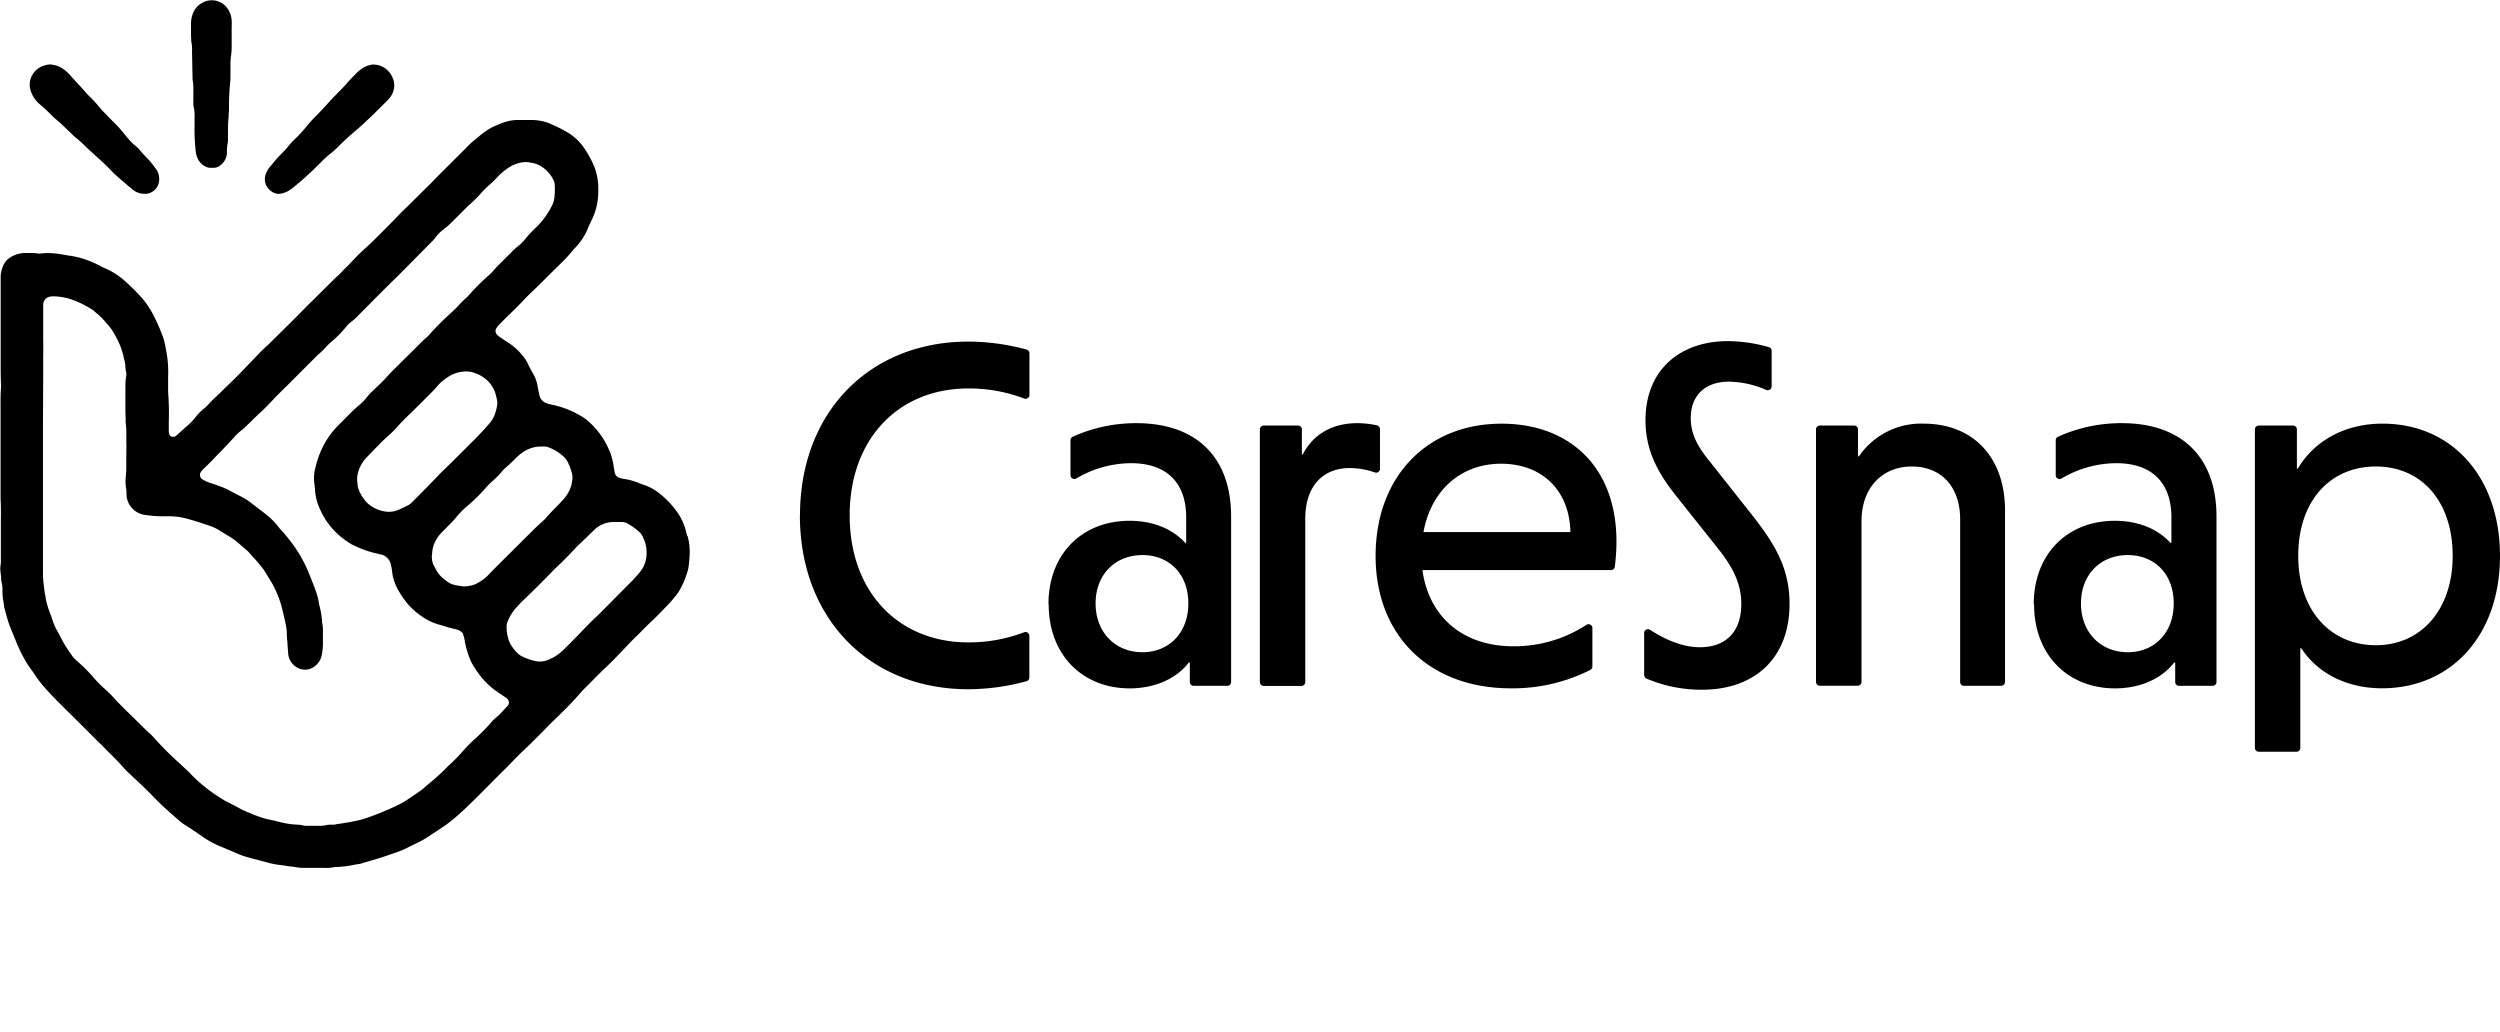 <?xml version="1.0" encoding="UTF-8"?>
<svg xmlns="http://www.w3.org/2000/svg" viewBox="0 0 520.79 215">
   <defs>
      <style>.a{fill:#000000;}.b{fill:none;}</style>
   </defs>
   <path class="a" d="M166.65,107.37c0-21.46,14.44-36.21,35.09-36.21a46.61,46.61,0,0,1,12.11,1.66.81.81,0,0,1,.6.79v8.67a.8.8,0,0,1-1.1.74,32.44,32.44,0,0,0-11.61-2.1C187.19,80.92,177,91.4,177,107.37s10.17,26.45,24.72,26.45a32.44,32.44,0,0,0,11.61-2.1.8.8,0,0,1,1.1.74v8.67a.8.8,0,0,1-.6.78,46.64,46.64,0,0,1-12.11,1.67c-20.65,0-35.09-14.75-35.09-36.21" />
   <path class="a" d="M218.41,125.88c0-10.47,7-17.39,16.89-17.39,4.68,0,8.75,1.52,11.59,4.58h.21v-5.29c0-7.23-4.07-11.29-11.5-11.29a22.58,22.58,0,0,0-11.4,3.19A.8.8,0,0,1,223,99V91.72a.8.8,0,0,1,.47-.74,32,32,0,0,1,13.26-2.83c12.51,0,19.73,7.12,19.73,19.42v34.49a.8.8,0,0,1-.8.81h-7a.8.8,0,0,1-.8-.81V138h-.2c-2.65,3.46-7.23,5.4-12.31,5.4-9.87,0-16.89-7-16.89-17.5m29.09-.2c0-6.21-4.06-10.07-9.56-10.07-5.69,0-9.76,4.07-9.76,10.07s4.07,10.17,9.76,10.17c5.5,0,9.56-4,9.56-10.17" />
   <path class="a" d="M262.45,142.06V89.46a.81.81,0,0,1,.81-.81h7.14a.8.8,0,0,1,.8.81v5.2h.2c2.14-4.18,6.11-6.51,11.4-6.51a19.27,19.27,0,0,1,4.05.46.81.81,0,0,1,.62.79v8.26a.79.79,0,0,1-1.05.76,16.52,16.52,0,0,0-5.25-.92c-5.39,0-9.26,3.56-9.26,10.58v34a.8.8,0,0,1-.8.81h-7.85a.81.81,0,0,1-.81-.81" />
   <path class="a" d="M335.59,118.76H296.32c1.33,9.77,8.45,15.87,18.92,15.87a27.5,27.5,0,0,0,15.23-4.46.8.8,0,0,1,1.25.66v8a.82.82,0,0,1-.42.72,35.85,35.85,0,0,1-16.57,3.84c-17.08,0-28.17-11.09-28.17-27.57s10.68-27.56,26.24-27.56,26,10.91,23.59,29.8a.82.82,0,0,1-.8.71m-39.06-7.93h30.61c-.2-9-6.2-14.24-14.44-14.24s-14.55,5.39-16.17,14.24" />
   <path class="a" d="M342.5,140.61v-8.74a.8.8,0,0,1,1.23-.67c3.8,2.47,7.33,3.63,10.36,3.63,5.09,0,8.65-2.85,8.65-9.05,0-4.17-1.73-7.63-5-11.7l-8.75-11c-3.87-4.88-6.21-9.56-6.21-15.56C342.8,77,350,71.06,360,71.06a31.87,31.87,0,0,1,8.46,1.25.82.82,0,0,1,.6.79v7.38a.81.81,0,0,1-1.12.75,20.36,20.36,0,0,0-7.73-1.73c-4.89,0-8,2.75-8,7.63,0,3.15,1.32,5.8,4,9.05l8.44,10.68c5,6.31,8.14,11.39,8.14,18.92,0,11.49-7.43,17.9-18.21,17.9A29.1,29.1,0,0,1,343,141.36a.83.83,0,0,1-.48-.75" />
   <path class="a" d="M378.3,142.06V89.46a.8.8,0,0,1,.8-.81h7.14a.81.81,0,0,1,.81.81v5.6h.2a15.66,15.66,0,0,1,13.43-6.81c10.37,0,17,7,17,18.1v35.71a.8.8,0,0,1-.8.81h-7.75a.8.8,0,0,1-.8-.81V108.18c0-6.71-3.87-11-10.07-11s-10.48,4.47-10.48,11.39v33.47a.81.81,0,0,1-.81.81H379.1a.8.8,0,0,1-.8-.81" />
   <path class="a" d="M423.66,125.88c0-10.47,7-17.39,16.88-17.39,4.68,0,8.75,1.52,11.6,4.58h.2v-5.29c0-7.23-4.07-11.29-11.49-11.29a22.64,22.64,0,0,0-11.41,3.19.79.79,0,0,1-1.2-.69V91.72a.8.8,0,0,1,.47-.74A32,32,0,0,1,442,88.15c12.51,0,19.73,7.12,19.73,19.42v34.49a.8.8,0,0,1-.8.81h-7a.8.8,0,0,1-.8-.81V138h-.21c-2.64,3.46-7.22,5.4-12.31,5.4-9.86,0-16.88-7-16.88-17.5m29.09-.2c0-6.21-4.07-10.07-9.56-10.07-5.7,0-9.76,4.07-9.76,10.07s4.06,10.17,9.76,10.17c5.49,0,9.56-4,9.56-10.17" />
   <path class="a" d="M469.73,155.79V89.46a.81.81,0,0,1,.81-.81h7.14a.8.8,0,0,1,.8.81v8.15h.2c3.56-6,10.07-9.36,17.6-9.36,14.55,0,24.51,11.19,24.51,27.56s-10,27.57-24.61,27.57c-7.32,0-13.43-3.16-16.78-8.34h-.21v20.75a.8.8,0,0,1-.8.81h-7.85a.81.81,0,0,1-.81-.81m41.2-40c0-11.39-6.51-18.61-16-18.61s-16.17,7.12-16.17,18.61,6.81,18.62,16.17,18.62,16-7.33,16-18.62" />
   <path class="a" d="M143.16,111.66l-.13-.51-.24-.89a11.6,11.6,0,0,0-1.4-3.1,18.2,18.2,0,0,0-4.29-4.58,10.3,10.3,0,0,0-3-1.59l-.18-.06a8,8,0,0,1-.82-.3,12.33,12.33,0,0,0-3.25-.88,4.53,4.53,0,0,1-.81-.23l-.11,0a1.81,1.81,0,0,1-.33-.2,1.51,1.51,0,0,1-.56-1l-.07-.37c-.06-.32-.12-.65-.16-1a12.71,12.71,0,0,0-1-3.38,16.44,16.44,0,0,0-4.58-6.09,3.5,3.5,0,0,0-.55-.4l-.13-.09a19.22,19.22,0,0,0-6.32-2.63l-.31-.07a8.16,8.16,0,0,1-1-.26,2.39,2.39,0,0,1-.88-.52,2.51,2.51,0,0,1-.71-1.37c-.08-.34-.15-.69-.23-1.12l-.07-.37a8.11,8.11,0,0,0-.92-2.72c-.39-.65-.77-1.37-1.17-2.19a6.61,6.61,0,0,0-.67-1.13,12.74,12.74,0,0,0-3.57-3.35c-.29-.17-.56-.36-.85-.56l-.66-.45a2.62,2.62,0,0,1-.65-.54,1.06,1.06,0,0,1-.16-1.3,3.41,3.41,0,0,1,.3-.44c.19-.23.4-.44.63-.67.62-.63,1.25-1.25,1.93-1.91,1.17-1.15,2.38-2.34,3.5-3.56L112,59.65c1.53-1.5,3-3,4.56-4.51l.33-.33a25.55,25.55,0,0,0,2.46-2.7,5,5,0,0,1,.4-.42,13,13,0,0,0,2.82-4.35c.19-.47.41-.93.63-1.39l.12-.24a13.43,13.43,0,0,0,1.31-5.46c0-.49,0-1,0-1.46a12.62,12.62,0,0,0-.83-4.07,20.67,20.67,0,0,0-2.14-3.92A11,11,0,0,0,118,27.45,29.62,29.62,0,0,0,115.14,26a10,10,0,0,0-4.42-1c-.72,0-1.43,0-2.25,0h-.86a8.24,8.24,0,0,0-1.91.28,13.56,13.56,0,0,0-2,.71l-.43.18a12.29,12.29,0,0,0-2.41,1.38,12.6,12.6,0,0,0-1.07.86c-.24.2-.47.4-.72.58A20,20,0,0,0,97,30.92l-.55.54-4.77,4.75-.44.46-.24.24-1.14,1.17-3.65,3.61-1.54,1.52c-.68.65-1.36,1.31-2,2-1.11,1.16-2.24,2.29-3.41,3.46l-1.19,1.18c-.39.39-.8.78-1.21,1.16l-1.17,1.08-.39.36c-.64.59-1.23,1.22-1.83,1.85s-1.16,1.23-1.77,1.79a3.27,3.27,0,0,0-.32.36l-.78.78-.31.28-.08.08c-.2.17-.38.34-.56.52L64,63.71l-1.63,1.65-1.48,1.49L56.1,71.58c-.15.16-.31.3-.51.49L55,72.6l-.68.66L49.77,78c-.33.33-.66.66-1,1l-.93.9c-.58.55-1.16,1.12-1.74,1.69-.29.29-.59.57-.9.86-.59.56-1.2,1.14-1.77,1.78a10.24,10.24,0,0,1-.88.83l-.29.25a10.28,10.28,0,0,0-1.42,1.46,13.06,13.06,0,0,1-2,2.09c-.56.47-1.11,1-1.64,1.46a5.11,5.11,0,0,1-.55.48.91.91,0,0,1-.76.18.59.59,0,0,1-.44-.23,1.43,1.43,0,0,1-.29-.69l0-.45c0-.54,0-1.09,0-1.63a57,57,0,0,0-.14-6.33c0-.22,0-.44,0-.66V78.4a22.61,22.61,0,0,0-.37-5.19c-.06-.27-.11-.54-.16-.82a11.74,11.74,0,0,0-.56-2.25,38.45,38.45,0,0,0-2.24-5,18.46,18.46,0,0,0-2.64-3.64c-1-1.07-1.87-1.91-2.68-2.65A15.54,15.54,0,0,0,22,55.94c-.41-.18-.82-.38-1.22-.59a20.67,20.67,0,0,0-2.19-1,17.45,17.45,0,0,0-4.35-1.12,3.08,3.08,0,0,1-.35-.07l-.45-.08-.62-.1c-.53-.08-1.2-.18-1.86-.22a13.33,13.33,0,0,0-2.74.08,12.63,12.63,0,0,0-2.07-.14l-.62,0H5.22a6,6,0,0,0-2.88.8A3.88,3.88,0,0,0,.55,55.62a5.77,5.77,0,0,0-.41,2.15c0,1.44,0,2.88,0,4.32V71c0,1,0,2.08,0,3.12v1c0,1.55,0,3.15.06,4.75a8.61,8.61,0,0,1,0,1c-.09,1.28-.09,2.54-.08,3.5l0,1.22c0,.63,0,1.27,0,1.91s0,1,0,1.52l0,1.15c0,.58,0,1.15,0,1.73,0,1,0,1.94,0,3s0,2.37,0,3.55c0,.64,0,1.27,0,1.9,0,1,0,2.05,0,3.06,0,.18,0,.35,0,.52.09,1.44.08,2.9.06,4.32v.18c0,1.7,0,3.41,0,5.11v3.12a5.4,5.4,0,0,1-.09,1.24,3.69,3.69,0,0,0,0,1c0,.28.06.56.09.84l.05.46c0,.08,0,.16,0,.27a3.76,3.76,0,0,0,.12.88,6.64,6.64,0,0,1,.16,1.84,11.78,11.78,0,0,0,.2,2.1c.06.38.12.75.18,1.28l.22.8c.29,1.06.58,2.16,1,3.23.23.6.48,1.19.73,1.8s.38.91.56,1.37a30.39,30.39,0,0,0,2.32,4.58c.13.21.28.41.42.62l.53.75c.24.33.47.65.69,1a23.1,23.1,0,0,0,2,2.58c1.57,1.76,3.26,3.43,4.91,5.06.71.69,1.41,1.39,2.12,2.1l.12.11,2.63,2.63,1.38,1.39.38.35a5.33,5.33,0,0,1,.42.4c.58.62,1.19,1.23,1.82,1.85.91.91,1.85,1.85,2.69,2.84a8.42,8.42,0,0,0,.67.69l.61.57c.59.57,1.19,1.13,1.79,1.68,1,.92,2,1.93,3,2.94l.12.13c.56.57,1.14,1.17,1.76,1.74,1,.94,2.05,1.87,3.12,2.8a11.91,11.91,0,0,0,1.67,1.3c1,.59,1.93,1.25,2.91,1.92l1.19.82a21.66,21.66,0,0,0,3.57,1.84l1.15.48.21.09c.59.24,1.19.49,1.77.75a15.42,15.42,0,0,0,2.13.77c.81.24,1.63.45,2.45.66l1.16.3a19.78,19.78,0,0,0,4,.77,10.56,10.56,0,0,0,1.43.22,8.55,8.55,0,0,1,1,.13,8.63,8.63,0,0,0,1.79.16H67.4a9.41,9.41,0,0,0,2.45-.19h.54a23.54,23.54,0,0,0,3.79-.53c.12,0,.25,0,.38-.06a3.28,3.28,0,0,0,1.11-.27c2.34-.63,4.69-1.38,7.2-2.29a12.58,12.58,0,0,0,1.41-.57l.61-.3c.86-.42,1.73-.84,2.59-1.28a15.9,15.9,0,0,0,1.83-1.07c.64-.43,1.28-.86,1.93-1.28l1.14-.76a25.92,25.92,0,0,0,2.59-2c1.51-1.29,2.93-2.7,4.34-4.08l.37-.36,1.82-1.84,2.61-2.62q1.13-1.09,2.22-2.22l.08-.09c.73-.76,1.56-1.62,2.39-2.4,1.52-1.41,3-2.92,4.32-4.25l.28-.28c.59-.61,1.19-1.21,1.8-1.82l1-.95c.48-.49,1-1,1.46-1.45,1-1,1.82-1.85,2.6-2.74l.25-.28c.46-.53.94-1.07,1.43-1.55s1.08-1.08,1.69-1.7c.84-.85,1.79-1.81,2.75-2.69.17-.16.34-.33.5-.5l.09-.08.23-.24c.9-.86,1.76-1.78,2.67-2.73s1.77-1.89,2.7-2.77c.47-.45.92-.91,1.4-1.4s1.07-1.08,1.63-1.6c1.2-1.11,2.36-2.33,3.39-3.41l.36-.37c.46-.48.88-1,1.28-1.5l.42-.51a4.61,4.61,0,0,0,.4-.61,15.89,15.89,0,0,0,1.45-3.14l.15-.43a8.56,8.56,0,0,0,.37-1.35c.13-.88.19-1.75.25-2.63a12.17,12.17,0,0,0-.46-4m-24-11.38a5.79,5.79,0,0,0-.15.65c0,.11,0,.22-.08.33a7.31,7.31,0,0,1-1.62,2.82c-.33.38-.68.74-1,1.1l-.4.4c-.77.78-1.56,1.58-2.29,2.44a4.71,4.71,0,0,1-.55.54l-.73.67-.83.77-7.22,7.18c-.83.83-1.66,1.66-2.47,2.51a8.88,8.88,0,0,1-2.34,1.79A4.14,4.14,0,0,1,98,122l-.43.08-.39.06-.17,0a3.29,3.29,0,0,1-.6,0c-.68-.09-1.29-.19-1.84-.32a3.87,3.87,0,0,1-1.43-.69l-.35-.27-.62-.48a6.37,6.37,0,0,1-1.36-1.75l-.31-.58-.22-.42a3.51,3.51,0,0,1-.29-1.2c0-.14,0-.28-.06-.41a8,8,0,0,0,.1-.84,6,6,0,0,1,.35-1.71,7.23,7.23,0,0,1,1.45-2.35c.36-.39.74-.76,1.11-1.14l.68-.68a20.57,20.57,0,0,0,1.59-1.76,18.08,18.08,0,0,1,2.24-2.22l.18-.15a37.12,37.12,0,0,0,3.72-3.72,9.51,9.51,0,0,1,1.1-1.1,22,22,0,0,0,2.1-2.11,7.48,7.48,0,0,1,.88-.9c.55-.45,1.05-.94,1.53-1.42l.39-.39a12.44,12.44,0,0,1,1.51-1.28,6.63,6.63,0,0,1,3.85-1.23H113a4.51,4.51,0,0,1,.52,0,2.46,2.46,0,0,1,.69.15,9.06,9.06,0,0,1,3.08,1.84,4.06,4.06,0,0,1,1,1.28,13,13,0,0,1,.8,2.11,3.24,3.24,0,0,1,.06,1.84M103.21,85.94a5.83,5.83,0,0,1-1.15,2.14c-.93,1.14-2,2.22-3,3.27l-.49.49q-1.8,1.81-3.63,3.61l-1,1-.76.74-.66.64-.74.72-1.65,1.72L88,102.45l-1.66,1.67-.54.54a3.48,3.48,0,0,1-.88.65l-.67.32c-.36.18-.72.36-1.09.52a5.08,5.08,0,0,1-3.06.38,7,7,0,0,1-3.56-1.72,8,8,0,0,1-2-3.38L74.39,100A5.93,5.93,0,0,1,75,97.32a7.16,7.16,0,0,1,1.34-2c.54-.54,1.07-1.09,1.62-1.68,1-1,1.92-2,3-2.92a21.21,21.21,0,0,0,1.89-1.9c.8-.92,1.74-1.82,2.55-2.62l.13-.11.78-.77c1.17-1.15,2.33-2.32,3.5-3.49l.43-.44a7.27,7.27,0,0,0,.67-.74,9.74,9.74,0,0,1,2.41-2.11,6.81,6.81,0,0,1,4.39-1.13,5,5,0,0,1,1.26.32,7.41,7.41,0,0,1,2.58,1.55,6.66,6.66,0,0,1,.93,1.16,6.12,6.12,0,0,1,.89,2.14l.07.34a4.12,4.12,0,0,1,.16,1.21,9.38,9.38,0,0,1-.38,1.77M102.08,38.4A17.08,17.08,0,0,0,103.51,37l.17-.18a13.55,13.55,0,0,1,2.44-2,7.42,7.42,0,0,1,2.33-.94,5,5,0,0,1,2.14,0,6,6,0,0,1,1.75.54,6.9,6.9,0,0,1,2,1.63,6.45,6.45,0,0,1,1,1.55,2.73,2.73,0,0,1,.22.79,17.06,17.06,0,0,1-.06,2.68,4.73,4.73,0,0,1-.48,1.7,17,17,0,0,1-3.3,4.57,21.25,21.25,0,0,0-2.24,2.38,9.53,9.53,0,0,1-1.66,1.64,13.74,13.74,0,0,0-1.24,1.14l-2.42,2.41c-.43.43-.89.9-1.33,1.42a10.39,10.39,0,0,1-1.1,1.1,46.32,46.32,0,0,0-3.91,3.89l-.17.19a4.37,4.37,0,0,1-.42.44,21.19,21.19,0,0,0-1.9,1.89c-.44.48-.94.94-1.45,1.4l-.23.22c-1.56,1.43-2.89,2.77-4.09,4.11l-.15.17a3.41,3.41,0,0,1-.41.43,15.87,15.87,0,0,0-1.51,1.41l-1.91,1.9-1.76,1.73-.74.74c-.76.75-1.55,1.52-2.29,2.33C80,79.21,79,80.14,78,81.09A12.61,12.61,0,0,0,76.3,82.9a9.59,9.59,0,0,1-1.56,1.56c-.45.39-.9.78-1.32,1.19L71.8,87.27l-1.2,1.21a17.63,17.63,0,0,0-3.85,5.69,20.66,20.66,0,0,0-1.21,4,8.08,8.08,0,0,0,0,2.9l0,.24a3.09,3.09,0,0,1,.08.6,10.35,10.35,0,0,0,.76,3.5A16.1,16.1,0,0,0,69,109.84c.17.2.34.4.52.59a17.17,17.17,0,0,0,3.25,2.67l.12.08a3.43,3.43,0,0,0,.49.28l.3.14a20.27,20.27,0,0,0,4.86,1.71l.27.07a3.18,3.18,0,0,0,.61.14,2.4,2.4,0,0,1,1.15.61,2.65,2.65,0,0,1,.84,1.42,11,11,0,0,1,.26,1.4,9.69,9.69,0,0,0,1,3.43,18,18,0,0,0,2.23,3.38,14.7,14.7,0,0,0,3.2,2.8,11.54,11.54,0,0,0,3.37,1.56c.39.1.79.22,1.18.34a14.9,14.9,0,0,0,2,.55,4.12,4.12,0,0,1,.78.23,2.12,2.12,0,0,1,.83.53,1,1,0,0,1,.21.28c0,.16.08.32.14.5a4.56,4.56,0,0,1,.13.53,19.19,19.19,0,0,0,1.14,4.16,5.46,5.46,0,0,0,.35.78,20.37,20.37,0,0,0,2.66,3.76,15.86,15.86,0,0,0,2.88,2.46l.33.23c.47.31.94.62,1.39.95a1.09,1.09,0,0,1,.07,1.81l-.63.68a12.74,12.74,0,0,1-1.57,1.55,8.1,8.1,0,0,0-1.13,1.14,42.37,42.37,0,0,1-3.54,3.55c-.61.55-1.18,1.13-1.77,1.77l-.5.56a35,35,0,0,1-2.69,2.76q-.29.25-.57.54a44.46,44.46,0,0,1-3.65,3.34c-.49.42-1,.84-1.47,1.27-.17.14-.35.26-.55.4l-.4.28-2,1.36a17.81,17.81,0,0,1-2.1,1.23,62,62,0,0,1-6.86,2.82,19,19,0,0,1-2.5.62l-.54.11c-.26.06-.53.1-.8.14s-.59.09-.88.15l-.64.1a6.84,6.84,0,0,0-1.1.19,1.2,1.2,0,0,1-.35,0l-.32,0-.23,0a3.49,3.49,0,0,0-.8.1,5.89,5.89,0,0,1-1.55.14l-2.44,0a3.44,3.44,0,0,1-.9-.09,4.43,4.43,0,0,0-1.08-.15,17.2,17.2,0,0,1-3.86-.59l-.62-.15c-.5-.12-1-.25-1.51-.33a11.15,11.15,0,0,1-1.84-.53l-.46-.16c-.44-.15-.86-.33-1.3-.51l-.63-.26a16.22,16.22,0,0,1-2.31-1.11c-.45-.26-.92-.49-1.4-.73s-.77-.37-1.13-.58a33.16,33.16,0,0,1-5.08-3.6A28.56,28.56,0,0,1,39.51,161c-.47-.48-1-.94-1.46-1.39l-.44-.41A70.6,70.6,0,0,1,32.36,154a12.38,12.38,0,0,0-1.17-1.22c-.93-.83-1.82-1.72-2.68-2.58-.59-.59-1.18-1.18-1.79-1.76-.44-.41-.86-.84-1.28-1.26l-.59-.59c-.23-.23-.46-.46-.67-.7a25.56,25.56,0,0,0-2.71-2.7,26,26,0,0,1-2-2.07,30.89,30.89,0,0,0-3.54-3.51,6.81,6.81,0,0,1-1.2-1.43l-.1-.14a23.74,23.74,0,0,1-1.9-3.11,10.93,10.93,0,0,0-.66-1.25A11.8,11.8,0,0,1,10.88,129l-.08-.24q-.2-.57-.42-1.14a18.93,18.93,0,0,1-.87-3l0-.19a14.9,14.9,0,0,1-.27-1.5,9.31,9.31,0,0,0-.12-.94c0-.29-.08-.59-.1-.88-.05-.58-.06-1.16-.07-1.74V119c0-1.09,0-2.18,0-3.27q0-1.26,0-2.52v-6c0-1.67,0-3.4,0-5.1,0-.74,0-1.49,0-2.23l0-2.92V95.54c0-.24,0-.49,0-.74s0-.63,0-1,0-.66,0-1.09l0-.93V90c0-.48,0-1,0-1.42L9,78.18c0-.42,0-.85,0-1.28l0-1.53c0-.47,0-1,0-1.43.05-1.33,0-2.66,0-3.9,0-.74,0-1.48,0-2.22v-.61c0-1.13,0-2.27,0-3.41A2.57,2.57,0,0,1,9.07,63a1.75,1.75,0,0,1,1.16-1.16,2.76,2.76,0,0,1,.69-.11h.31a12.61,12.61,0,0,1,3.94.75,20.51,20.51,0,0,1,4,2l.11.06a1.33,1.33,0,0,1,.19.14c.24.22.48.42.73.63A11.06,11.06,0,0,1,22,67.14a10.92,10.92,0,0,1,2.13,3,15.52,15.52,0,0,1,1.75,4.79,5.16,5.16,0,0,1,.23,1.37,10.84,10.84,0,0,0,.18,1.33,1.66,1.66,0,0,1,0,.73,10.52,10.52,0,0,0-.16,2c0,2.5-.05,4.76.05,7v.17a2.8,2.8,0,0,0,0,.51,19.23,19.23,0,0,1,.13,3.06v.33c0,.12,0,.23,0,.35.06,1.21,0,2.45,0,3.66,0,.52,0,1,0,1.66a20.1,20.1,0,0,1-.09,2.07,8.89,8.89,0,0,0,.07,2.69,6.83,6.83,0,0,1,.06.8l0,.52a4.47,4.47,0,0,0,3.94,4.1l.68.08a19.83,19.83,0,0,0,3,.19h.65a14.81,14.81,0,0,1,5,.69c1.06.28,2.14.65,3.19,1l1.07.37a8.18,8.18,0,0,1,1.73.83l.33.2,2.1,1.28a14.82,14.82,0,0,1,1.82,1.38l1.49,1.28a4.17,4.17,0,0,1,.43.41l.63.7c.84.93,1.71,1.89,2.46,2.9a12.54,12.54,0,0,1,.71,1.12c.18.3.36.6.55.89a21.23,21.23,0,0,1,2.78,6.77c.29,1.14.53,2.3.72,3.28a8.81,8.81,0,0,1,.12,1.27c0,.71.08,1.43.15,2.21,0,.59.09,1.18.12,1.77a3.67,3.67,0,0,0,2,3.22,3.22,3.22,0,0,0,3.55-.33,3.75,3.75,0,0,0,1.46-2.34,12,12,0,0,0,.24-2.3v-.57c0-.76,0-1.53,0-2.29a6.35,6.35,0,0,0-.19-1.67,1.27,1.27,0,0,1,0-.34,16.75,16.75,0,0,0-.54-3.12c-.05-.21-.09-.43-.13-.67s-.1-.58-.17-.87a17.73,17.73,0,0,0-.63-2l-.49-1.27c-.4-1-.81-2.09-1.28-3.12a28.29,28.29,0,0,0-3.73-6c-.56-.7-1.07-1.32-1.64-1.91a3.13,3.13,0,0,1-.36-.44,14.67,14.67,0,0,0-2.55-2.6c-.81-.66-1.64-1.29-2.47-1.92l-.83-.63a12.72,12.72,0,0,0-2.21-1.38c-.75-.37-1.48-.77-2.22-1.17a15.36,15.36,0,0,0-2-.87l-.33-.13c-.43-.17-.87-.31-1.31-.45l-.49-.16a7.44,7.44,0,0,1-1.59-.75,1.1,1.1,0,0,1-.36-1.32A2,2,0,0,1,42.1,98l.19-.21c.15-.16.29-.31.45-.46.84-.76,1.61-1.58,2.26-2.28.21-.22.42-.43.69-.69l.5-.51,1-1.06,1.58-1.69a10.52,10.52,0,0,1,1.58-1.49,6.68,6.68,0,0,0,.75-.66l1.08-1.05c.58-.57,1.17-1.15,1.77-1.71,1.12-1,2.21-2.14,3.26-3.27.59-.63,1.23-1.25,1.88-1.88l.13-.13c.3-.29.6-.58.89-.88l5.61-5.62a11.52,11.52,0,0,1,.89-.83,11.77,11.77,0,0,0,1.12-1.1A11.68,11.68,0,0,1,69,71.24a24.24,24.24,0,0,0,3.11-3.16,5.17,5.17,0,0,1,1-1,11,11,0,0,0,1.5-1.34l2.27-2.28c1.21-1.23,2.43-2.45,3.66-3.68l1.37-1.35.15-.14,1.22-1.2Q86.64,53.7,90,50.3a10.4,10.4,0,0,0,.75-.87l.14-.17a7.66,7.66,0,0,1,1.54-1.5A12.85,12.85,0,0,0,94,46.39l.15-.15c.54-.52,1.06-1.05,1.59-1.58l1.44-1.44c.27-.26.55-.52.89-.82l.67-.62c.39-.38.78-.77,1.15-1.18a19.94,19.94,0,0,1,2.21-2.2m3.44,91.91a1.49,1.49,0,0,1,.07-.44,9.3,9.3,0,0,1,1.78-3.12c.42-.48,1-1.11,1.6-1.69,2.12-2,4.17-4.08,5.89-5.84l.3-.31c.22-.22.44-.45.67-.66,1.34-1.25,2.73-2.66,4.41-4.48l.08-.08c.79-.72,1.56-1.47,2.36-2.24l1.15-1.12a5.8,5.8,0,0,1,4-1.59h1.08l.61,0a2.48,2.48,0,0,1,1.19.32,13.28,13.28,0,0,1,2.47,1.78,3.31,3.31,0,0,1,.84,1.28,6.94,6.94,0,0,1,.65,3,6.1,6.1,0,0,1-1.4,4.07,27.47,27.47,0,0,1-2.13,2.33l-6.35,6.4-.12.13c-1.24,1.12-2.36,2.27-3.29,3.25s-1.84,1.89-2.87,2.94c-.5.49-1,1-1.51,1.45a9,9,0,0,1-2.83,1.76,4.44,4.44,0,0,1-2.65.26,12.15,12.15,0,0,1-2.84-1,3.69,3.69,0,0,1-1-.74,9.5,9.5,0,0,1-1.33-1.74,3.57,3.57,0,0,1-.33-.71,8.46,8.46,0,0,1-.5-3.26" />
   <path class="a" d="M8.44,21.86a23.34,23.34,0,0,1,1.82,1.66l.28.28a12.19,12.19,0,0,0,1,.95c.84.68,1.65,1.46,2.44,2.23l.84.8.21.22c.23.21.45.43.7.62a24.92,24.92,0,0,1,2.09,1.89l.25.24c.46.44.94.87,1.41,1.3l1.1,1c.82.74,1.67,1.52,2.43,2.33.38.4.77.78,1.18,1.15s1,.91,1.56,1.37l.7.6c.4.35.81.7,1.22,1a3.68,3.68,0,0,0,2.38.87l.44,0a3,3,0,0,0,2.67-3.12,3.32,3.32,0,0,0-.75-2.16l-.21-.28a18,18,0,0,0-1.38-1.69l-.33-.33C30,32.26,29.45,31.7,29,31.12A7.35,7.35,0,0,0,28,30.2a12.08,12.08,0,0,1-1.28-1.31c-.28-.32-.55-.65-.84-1a25,25,0,0,0-1.82-2.07c-.65-.63-1.28-1.28-1.91-1.93l-.62-.64a6.53,6.53,0,0,1-.56-.61,28.32,28.32,0,0,0-2.48-2.71c-.19-.19-.38-.4-.57-.62l-.82-.91c-.22-.25-.44-.5-.67-.74s-.45-.5-.68-.74c-.38-.41-.76-.82-1.12-1.24a8.83,8.83,0,0,0-1.54-1.37,5.09,5.09,0,0,0-2.26-.84,2.51,2.51,0,0,0-.89,0,7.23,7.23,0,0,0-.8.21,4.18,4.18,0,0,0-2.95,3.91,2.32,2.32,0,0,0,.06.73,6,6,0,0,0,2.16,3.5" />
   <path class="a" d="M39.84,8.43a1.67,1.67,0,0,0,.06.5A6.64,6.64,0,0,1,40,10.58l.11,5.63a3.9,3.9,0,0,0,.06.76,7.55,7.55,0,0,1,.11,1.21v.18c0,.54,0,1.07,0,1.61l0,1.08v.26a3.65,3.65,0,0,0,.08,1,8.84,8.84,0,0,1,.17,2.27V26.2a40.39,40.39,0,0,0,.26,5.46,4.63,4.63,0,0,0,.54,1.66,3.5,3.5,0,0,0,1.73,1.49,1.63,1.63,0,0,0,.64.14h.91a2.23,2.23,0,0,0,1.18-.42,3.41,3.41,0,0,0,1.48-2.63l0-.55a11.39,11.39,0,0,1,.17-1.59,4,4,0,0,0,.05-.82v-.77c0-.28,0-.56,0-.84v-.53c0-.83.06-1.7.14-2.54l0-.35c0-.33.06-.66.07-1v-.54c0-1.76.07-3.58.26-5.34a10.19,10.19,0,0,0,.05-1.11v-.26c0-.26,0-.52,0-.87s0-.64,0-1v-.46a11.26,11.26,0,0,1,.1-1.56,15,15,0,0,0,.15-2c0-.39,0-.77,0-1.2h0v-3a11.92,11.92,0,0,0,0-1.33,4.82,4.82,0,0,0-1.18-2.87A4,4,0,0,0,42.16.57a4.15,4.15,0,0,0-2,2.3,5.65,5.65,0,0,0-.37,2c0,.8,0,1.59,0,2.39Z" />
   <path class="a" d="M58.18,40.36a3,3,0,0,0,1-.2,5.37,5.37,0,0,0,1.65-.9,63.16,63.16,0,0,0,5.27-4.7l.44-.44.67-.68A15.27,15.27,0,0,1,68.85,32a14.24,14.24,0,0,0,1.24-1.09l.35-.34c1-1,2.11-2.06,3.24-3s2.16-1.9,3.17-2.86l.77-.72c.25-.24.5-.49.76-.76l2.09-2.07a5.75,5.75,0,0,0,.66-.71,4.16,4.16,0,0,0,1-2.65,4,4,0,0,0-.57-2.06,4.31,4.31,0,0,0-3.66-2.29,1.89,1.89,0,0,0-.67.06,5.16,5.16,0,0,0-1.68.68,8.93,8.93,0,0,0-1.26,1l-.32.34c-.5.5-1.06,1.07-1.57,1.67s-.8.89-1.21,1.32l-.79.8c-.7.71-1.41,1.44-2.09,2.2s-1.54,1.67-2.4,2.56l-.31.31a26.22,26.22,0,0,0-1.79,2A28.46,28.46,0,0,1,61.41,29l-.2.19a9.66,9.66,0,0,0-.86.93,22.31,22.31,0,0,1-1.92,2.11A20.12,20.12,0,0,0,56.87,34l-.57.66a5.79,5.79,0,0,0-.88,1.47,3,3,0,0,0,.74,3.42,2.91,2.91,0,0,0,2,.85" />
   <rect class="b" width="520.79" height="215" />
</svg>
